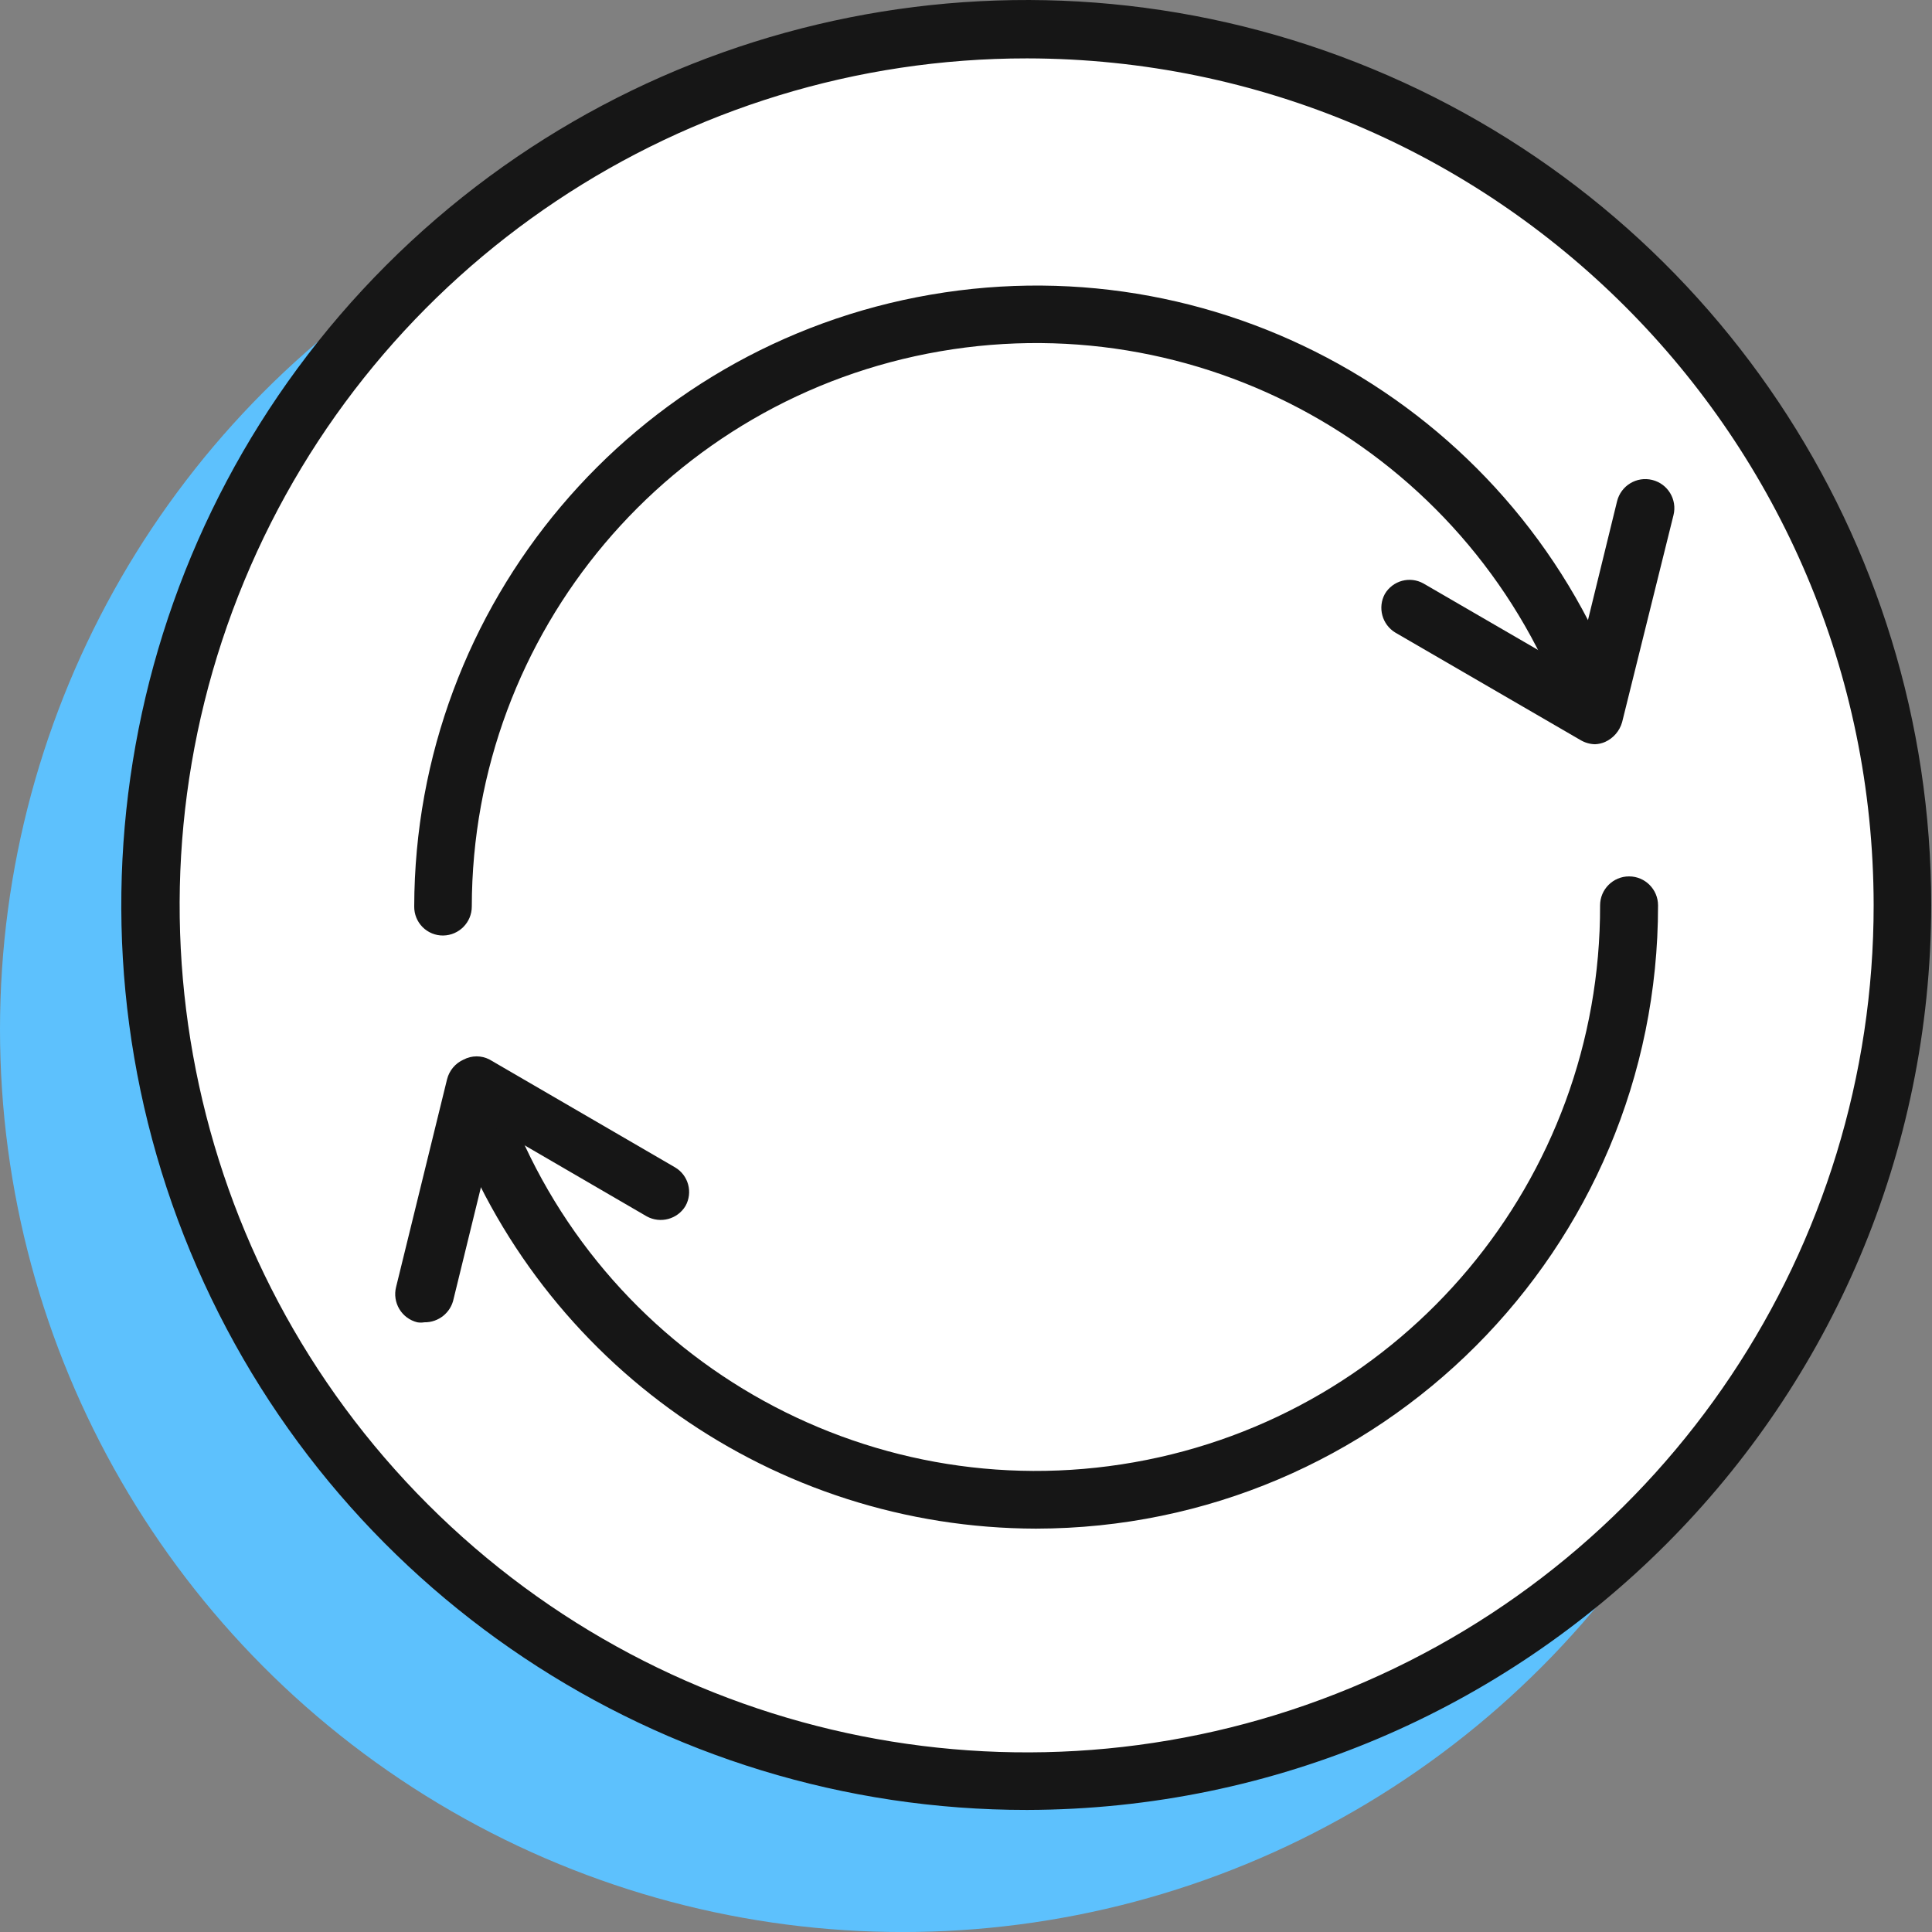 <?xml version="1.0" encoding="UTF-8"?>
<svg width="50px" height="50px" viewBox="0 0 50 50" version="1.1" xmlns="http://www.w3.org/2000/svg" xmlns:xlink="http://www.w3.org/1999/xlink">
    <rect x="0" y="0" width="50" height="50" fill="#808080" stroke="none"/>
    <title>B17080C5-1FA1-49A4-A72A-D1D923CCB1A3</title>
    <g id="Icon-Enterprise/Primary/Update" stroke="none" stroke-width="1" fill="none" fill-rule="evenodd">
        <g id="2022_BCBST-Icon_Digital_Update">
            <g id="Group" transform="translate(0, 0)" fill-rule="nonzero">
                <circle id="Oval" fill="#5DC1FD" cx="23.36" cy="26.641" r="23.36"></circle>
                <g transform="translate(3.139, 0)">
                    <circle id="Oval" fill="#FFFFFF" cx="23.441" cy="23.421" r="22.66"></circle>
                    <path d="M23.441,46.841 C13.966,46.849 5.42,41.148 1.789,32.397 C-1.842,23.646 0.157,13.57 6.853,6.867 C13.55,0.165 23.625,-1.842 32.379,1.782 C41.132,5.405 46.841,13.946 46.841,23.421 C46.824,36.341 36.361,46.813 23.441,46.841 Z M23.441,1.511 C14.573,1.507 6.577,6.846 3.181,15.038 C-0.214,23.229 1.661,32.66 7.931,38.93 C14.201,45.201 23.632,47.076 31.824,43.68 C40.016,40.285 45.355,32.288 45.351,23.421 C45.334,11.327 35.534,1.527 23.441,1.511 Z" id="Shape" fill="#161616"></path>
                </g>
                <g transform="translate(10.228, 7.39)" fill="#161616" id="Path">
                    <path d="M16.582,32.171 C9.808,32.157 3.762,27.916 1.442,21.551 C1.315,21.165 1.518,20.749 1.899,20.611 C2.281,20.472 2.703,20.663 2.852,21.041 C5.266,27.716 12.13,31.688 19.12,30.454 C26.11,29.221 31.2,23.139 31.182,16.041 C31.182,15.627 31.518,15.291 31.932,15.291 C32.346,15.291 32.682,15.627 32.682,16.041 C32.688,24.94 25.481,32.16 16.582,32.171 Z"></path>
                    <path d="M1.242,16.821 C1.043,16.824 0.85,16.745 0.709,16.604 C0.568,16.463 0.49,16.271 0.492,16.071 C0.507,8.246 6.146,1.565 13.857,0.236 C21.567,-1.094 29.118,3.313 31.752,10.681 C31.89,11.073 31.684,11.503 31.292,11.641 C30.9,11.779 30.47,11.573 30.332,11.181 C27.946,4.495 21.096,0.496 14.101,1.702 C7.105,2.909 1.991,8.972 1.982,16.071 C1.982,16.481 1.653,16.815 1.242,16.821 Z"></path>
                    <path d="M0.752,26.831 C0.693,26.841 0.632,26.841 0.572,26.831 C0.378,26.784 0.211,26.661 0.108,26.49 C0.005,26.319 -0.026,26.114 0.022,25.921 L1.342,20.541 C1.399,20.314 1.558,20.125 1.772,20.031 C1.982,19.921 2.233,19.921 2.442,20.031 L7.242,22.821 C7.589,23.025 7.709,23.47 7.512,23.821 C7.305,24.164 6.864,24.282 6.512,24.091 L2.592,21.811 L1.512,26.221 C1.44,26.581 1.12,26.838 0.752,26.831 L0.752,26.831 Z"></path>
                    <path d="M31.052,11.871 C30.918,11.868 30.787,11.83 30.672,11.761 L25.882,8.981 C25.54,8.773 25.421,8.333 25.612,7.981 C25.817,7.634 26.261,7.514 26.612,7.711 L30.542,9.991 L31.622,5.581 C31.722,5.178 32.129,4.931 32.532,5.031 C32.935,5.13 33.182,5.538 33.082,5.941 L31.752,11.301 C31.688,11.527 31.527,11.714 31.312,11.811 C31.23,11.847 31.142,11.867 31.052,11.871 L31.052,11.871 Z"></path>
                </g>
            </g>
            <g id="_50x50_Spacers">
                <rect id="Rectangle" x="0" y="0" width="50" height="50"></rect>
            </g>
        </g>
    </g>
</svg>